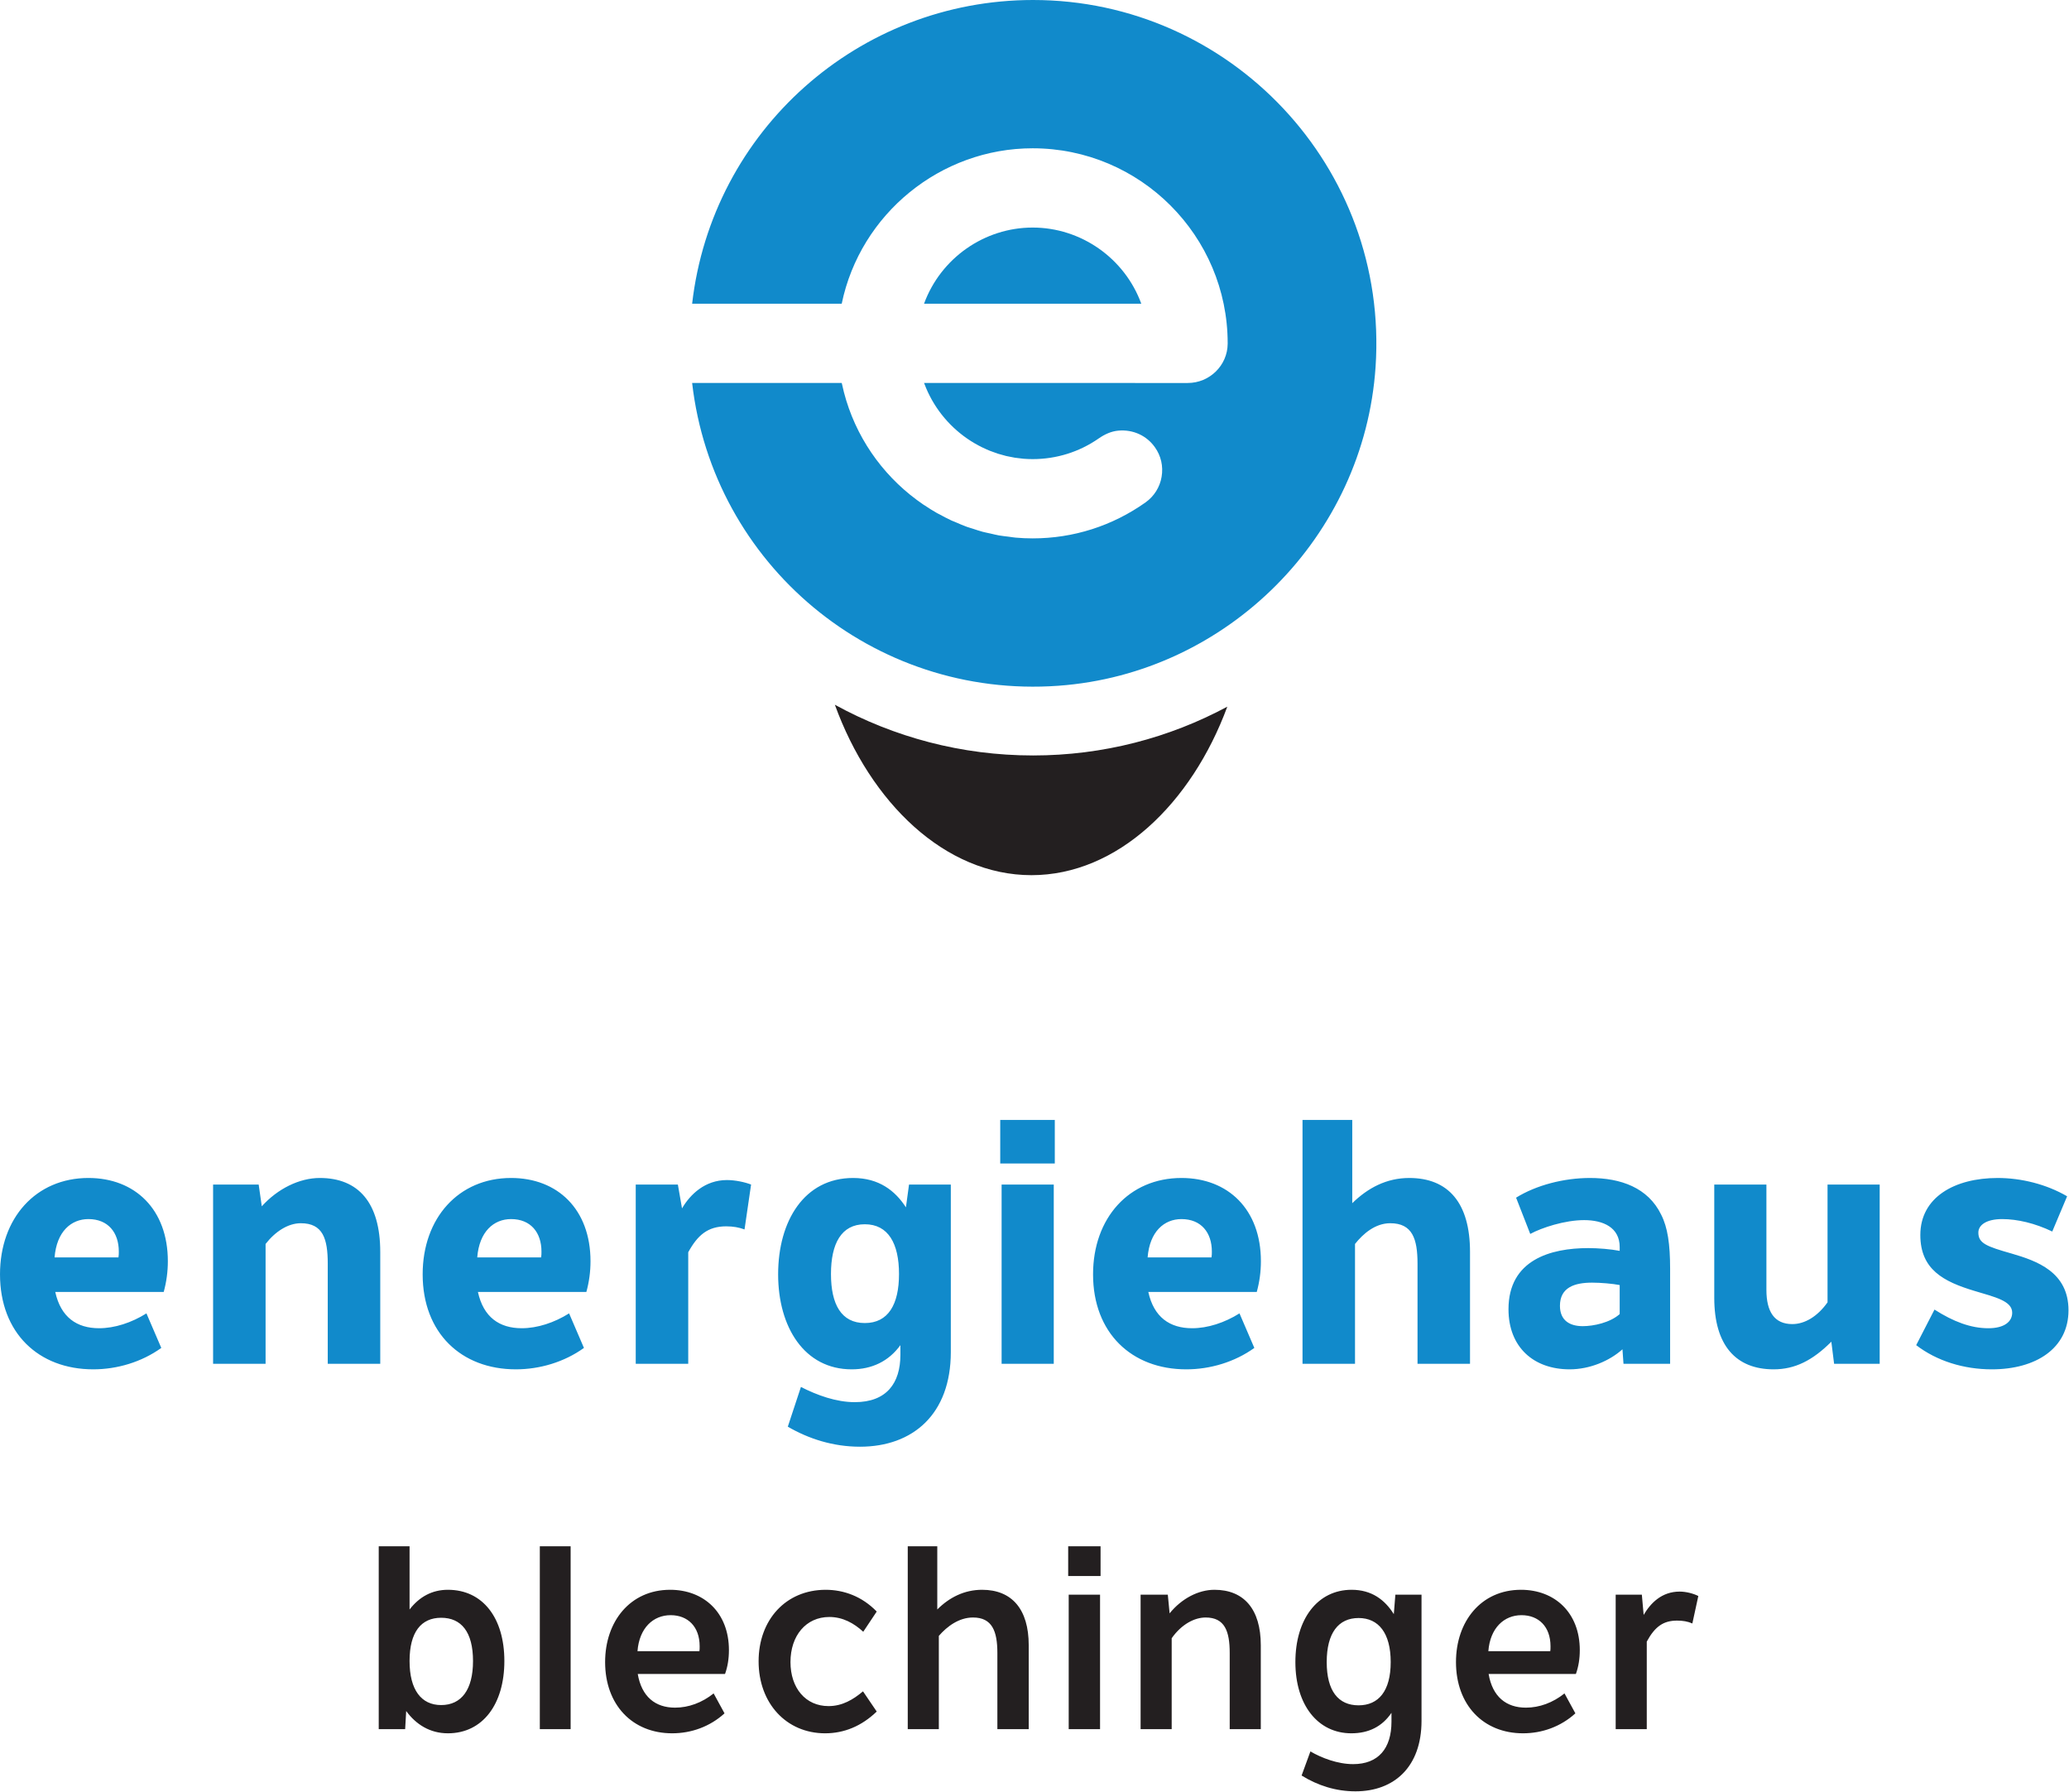 <?xml version="1.0" encoding="UTF-8" standalone="no"?>
<svg xmlns="http://www.w3.org/2000/svg" xmlns:xlink="http://www.w3.org/1999/xlink" xmlns:serif="http://www.serif.com/" width="649px" height="562px" version="1.1" xml:space="preserve" style="fill-rule:evenodd;clip-rule:evenodd;stroke-linejoin:round;stroke-miterlimit:2;">
  <path d="M140.496,498.613c-4.959,-0 -8.938,2.191 -12.025,6.175l-0,-19.825l-9.671,-0l-0,57.362l8.287,0l0.325,-5.687c3.088,4.225 7.475,6.987 13.084,6.987c10.962,0 17.712,-9.183 17.712,-22.671c0,-13.487 -6.75,-22.341 -17.712,-22.341Zm-2.113,36.154c-6.258,-0 -9.912,-4.792 -9.912,-13.813c-0,-9.1 3.654,-13.566 9.912,-13.566c6.338,-0 9.992,4.466 9.992,13.566c-0,9.021 -3.654,13.813 -9.992,13.813Zm30.946,7.558l9.667,0l-0,-57.362l-9.667,-0l0,57.362Zm59.321,-24.783c0,-11.779 -7.883,-18.929 -18.446,-18.929c-12.512,-0 -20.392,9.912 -20.392,22.666c0,13.409 8.53,22.346 21.042,22.346c6.013,0 11.863,-2.112 16.413,-6.258l-3.413,-6.254c-3.654,2.925 -7.879,4.466 -12.104,4.466c-6.175,0 -10.483,-3.412 -11.7,-10.562l27.379,-0c0.813,-2.275 1.221,-4.713 1.221,-7.475Zm-9.263,0.325l-19.42,-0c0.57,-7.313 4.958,-11.292 10.4,-11.292c5.362,0 9.1,3.575 9.1,9.75c-0,0.729 -0,1.138 -0.08,1.542Zm39.455,25.758c5.85,0 11.375,-2.196 16.166,-6.825l-4.304,-6.337c-3.087,2.6 -6.5,4.629 -10.808,4.629c-7.229,-0 -11.942,-5.688 -11.942,-13.813c0,-8.287 4.875,-14.137 12.188,-14.137c4.225,-0 7.716,1.95 10.641,4.633l4.225,-6.337c-4.629,-4.796 -10.4,-6.825 -16.004,-6.825c-12.512,-0 -21.046,9.425 -21.046,22.425c0,13.162 8.696,22.587 20.884,22.587Zm63.846,-27.625c-0,-11.296 -5.284,-17.387 -14.626,-17.387c-5.608,-0 -10.32,2.437 -14.058,6.175l0,-19.825l-9.262,-0l-0,57.362l9.75,0l-0,-29.25c2.6,-3.008 6.337,-5.771 10.725,-5.771c6.012,0 7.637,4.309 7.637,11.134l0,23.887l9.834,0l-0,-26.325Zm12.379,-21.696l10.158,0l0,-9.341l-10.158,-0l-0,9.341Zm0.162,48.021l9.834,0l-0,-42.171l-9.834,0l0,42.171Zm60.254,-26.325c0,-11.296 -5.279,-17.387 -14.541,-17.387c-5.038,-0 -10.321,2.762 -14.059,7.391l-0.566,-5.85l-8.534,0l0,42.171l9.75,0l0,-28.521c3.088,-4.387 7.15,-6.5 10.646,-6.5c6.013,0 7.554,4.309 7.554,11.134l0,23.887l9.75,0l0,-26.325Zm42.213,-15.846l-0.488,6.096c-2.846,-4.55 -6.987,-7.637 -13.245,-7.637c-10.725,-0 -17.63,9.262 -17.63,22.666c0,13.488 7.067,22.346 17.55,22.346c5.442,0 9.667,-2.112 12.592,-6.421l-0,2.763c-0,8.45 -4.142,13.325 -12.025,13.325c-4.875,-0 -9.913,-1.95 -13.404,-3.979l-2.763,7.554c5.117,3.171 10.804,4.958 16.9,4.958c12.188,0 20.717,-7.721 20.717,-22.1l-0,-39.571l-8.204,0Zm-11.538,34.696c-6.337,0 -9.996,-4.471 -9.996,-13.571c0,-9.1 3.659,-13.812 9.996,-13.812c6.254,-0 10.075,4.712 10.075,13.812c0,9.1 -3.821,13.571 -10.075,13.571Zm69.388,-17.308c-0,-11.779 -7.883,-18.929 -18.446,-18.929c-12.512,-0 -20.392,9.912 -20.392,22.666c0,13.409 8.529,22.346 21.042,22.346c6.012,0 11.862,-2.112 16.412,-6.258l-3.412,-6.254c-3.654,2.925 -7.879,4.466 -12.104,4.466c-6.175,0 -10.484,-3.412 -11.7,-10.562l27.379,-0c0.812,-2.275 1.221,-4.713 1.221,-7.475Zm-9.263,0.325l-19.421,-0c0.571,-7.313 4.959,-11.292 10.4,-11.292c5.363,0 9.1,3.575 9.1,9.75c0,0.729 0,1.138 -0.079,1.542Zm40.592,-18.688c-5.608,0 -9.1,3.575 -11.296,7.313l-0.567,-6.338l-8.208,0l0,42.171l9.75,0l0,-27.462c2.6,-4.796 5.283,-6.584 9.509,-6.584c1.787,0 3.329,0.246 4.791,0.896l1.871,-8.612c-1.625,-0.813 -3.9,-1.384 -5.85,-1.384Z" style="fill:#231f20;fill-rule:nonzero;"></path>
  <path d="M52.65,395.563c-0,-16.25 -10.292,-26.109 -24.917,-26.109c-16.466,0 -27.733,12.567 -27.733,30.225c0,18.309 12.025,29.792 29.25,29.792c7.475,-0 15.167,-2.275 21.342,-6.717l-4.659,-10.833c-4.658,2.925 -9.966,4.658 -14.841,4.658c-7.042,0 -12.025,-3.466 -13.759,-11.375l34.017,0c0.867,-3.141 1.3,-6.391 1.3,-9.641Zm-15.492,-1.192l-20.041,-0c0.65,-8.125 5.2,-12.025 10.616,-12.025c6.175,-0 9.534,4.225 9.534,10.183c-0,0.65 -0,1.192 -0.109,1.842Zm82.117,-1.733c-0,-15.384 -6.825,-23.184 -18.958,-23.184c-6.392,0 -13.217,3.359 -18.2,8.884l-0.975,-6.825l-14.3,-0l-0,56.225l16.466,-0l0,-37.592c3.034,-3.9 7.042,-6.5 11.05,-6.5c6.934,-0 8.45,4.875 8.45,12.675l0,31.417l16.467,-0l-0,-35.1Zm65.954,2.925c0,-16.25 -10.292,-26.109 -24.916,-26.109c-16.467,0 -27.734,12.567 -27.734,30.225c0,18.309 12.025,29.792 29.25,29.792c7.475,-0 15.167,-2.275 21.342,-6.717l-4.659,-10.833c-4.658,2.925 -9.966,4.658 -14.841,4.658c-7.042,0 -12.025,-3.466 -13.758,-11.375l34.016,0c0.867,-3.141 1.3,-6.391 1.3,-9.641Zm-15.492,-1.192l-20.041,-0c0.646,-8.125 5.2,-12.025 10.617,-12.025c6.175,-0 9.533,4.225 9.533,10.183c-0,0.65 -0,1.192 -0.109,1.842Zm58.28,-24.267c-6.825,0 -11.484,4.442 -14.084,8.884l-1.3,-7.475l-13.216,-0l-0,56.225l16.466,-0l0,-34.992c2.925,-5.308 6.067,-8.125 11.917,-8.125c2.167,-0 4.008,0.325 5.742,0.975l2.058,-14.083c-1.95,-0.759 -4.983,-1.409 -7.583,-1.409Zm57.125,1.409l-0.975,7.15c-3.359,-5.2 -8.45,-9.209 -16.575,-9.209c-15.275,0 -23.509,13.434 -23.509,30.225c0,16.575 8.234,29.792 23.075,29.792c6.284,-0 11.592,-2.492 15.275,-7.583l0,3.033c0,8.883 -4.333,14.842 -14.3,14.842c-5.85,-0 -11.808,-2.167 -16.9,-4.767l-4.116,12.458c6.5,3.792 14.191,6.284 22.641,6.284c16.575,-0 28.492,-10.184 28.492,-29.684l-0,-52.541l-13.108,-0Zm-13.867,43.441c-7.367,0 -10.617,-5.85 -10.617,-15.383c0,-9.533 3.25,-15.6 10.617,-15.6c7.367,-0 10.725,6.067 10.725,15.6c-0,9.533 -3.358,15.383 -10.725,15.383Zm42.475,-50.05l17.117,0l-0,-13.65l-17.117,0l-0,13.65Zm0.433,62.834l16.359,-0l-0,-56.225l-16.359,-0l0,56.225Zm81.334,-32.175c-0,-16.25 -10.292,-26.109 -24.917,-26.109c-16.467,0 -27.733,12.567 -27.733,30.225c-0,18.309 12.025,29.792 29.25,29.792c7.475,-0 15.166,-2.275 21.341,-6.717l-4.658,-10.833c-4.658,2.925 -9.967,4.658 -14.842,4.658c-7.041,0 -12.025,-3.466 -13.758,-11.375l34.017,0c0.866,-3.141 1.3,-6.391 1.3,-9.641Zm-15.492,-1.192l-20.042,-0c0.65,-8.125 5.2,-12.025 10.617,-12.025c6.175,-0 9.533,4.225 9.533,10.183c0,0.65 0,1.192 -0.108,1.842Zm81.087,-1.733c0,-15.384 -6.825,-23.184 -19.066,-23.184c-7.15,0 -13,3.142 -17.875,7.909l-0,-26.109l-15.6,0l-0,76.484l16.467,-0l-0,-37.592c2.491,-3.142 6.283,-6.5 11.049,-6.5c6.934,-0 8.559,4.875 8.559,12.675l-0,31.417l16.466,-0l0,-35.1Zm59.95,-11.7c-4.116,-8.45 -12.674,-11.484 -22.316,-11.484c-8.234,0 -16.9,2.275 -23.184,6.175l4.442,11.375c3.575,-1.95 10.833,-4.333 16.9,-4.333c5.958,-0 11.158,2.275 11.158,8.45l0,1.192c-2.816,-0.542 -6.716,-0.867 -9.858,-0.867c-11.808,-0 -25.025,3.683 -25.025,19.175c0,11.917 7.908,18.85 19.175,18.85c6.284,-0 12.458,-2.6 16.575,-6.283l0.325,4.55l14.625,-0l0,-29.792c0,-7.692 -0.758,-13 -2.817,-17.008Zm-24.591,34.991c-4.009,0 -7.15,-1.733 -7.15,-6.391c-0,-5.742 4.55,-7.259 10.075,-7.259c2.708,0 6.5,0.325 8.666,0.759l0,9.1c-3.033,2.708 -8.233,3.791 -11.591,3.791Zm93.146,-44.416l-16.359,-0l0,36.941c-3.141,4.442 -7.15,6.825 -11.05,6.825c-5.633,0 -8.125,-3.9 -8.125,-10.725l0,-33.041l-16.358,-0l-0,35.533c-0,14.95 6.825,22.425 18.633,22.425c6.717,-0 12.242,-2.817 18.092,-8.667l0.867,6.934l14.3,-0l-0,-56.225Zm35.175,57.958c13.866,-0 24.05,-6.608 24.05,-18.525c-0,-12.025 -9.967,-15.492 -17.767,-17.767c-8.017,-2.275 -10.508,-3.25 -10.508,-6.608c-0,-2.275 2.383,-4.225 7.475,-4.225c4.766,-0 10.291,1.3 15.708,3.9l4.658,-11.05c-6.5,-3.792 -14.408,-5.742 -21.775,-5.742c-13.541,0 -24.266,6.067 -24.266,17.875c-0,10.834 7.258,14.625 17.008,17.55c6.5,1.95 11.808,3.142 11.808,6.825c0,2.817 -2.491,4.875 -7.475,4.875c-5.525,0 -10.941,-2.058 -16.9,-5.85l-5.741,11.159c6.5,4.983 14.95,7.583 23.725,7.583Z" style="fill:#118acb;fill-rule:nonzero;"></path>
  <path d="M324.054,0c-54.725,0 -100.704,40.95 -106.946,95.25l46.921,0c5.854,-28.242 31.046,-48.742 59.896,-48.742c33.729,0 61.171,27.442 61.171,61.171l-0,0.1c-0.034,6.838 -5.684,12.338 -12.521,12.338l-82.721,-0.004c0.042,0.104 0.088,0.204 0.129,0.308c2.655,7.054 7.38,12.942 13.313,17.071c0.037,0.025 0.075,0.046 0.108,0.071c0.708,0.487 1.429,0.954 2.171,1.391c0.087,0.05 0.179,0.096 0.267,0.146c0.696,0.404 1.4,0.788 2.116,1.146c0.146,0.071 0.3,0.129 0.446,0.2c0.671,0.321 1.342,0.633 2.034,0.912c0.224,0.092 0.458,0.163 0.687,0.25c0.621,0.238 1.242,0.475 1.879,0.68c0.296,0.095 0.6,0.162 0.9,0.25c0.579,0.17 1.154,0.345 1.738,0.483c0.416,0.1 0.846,0.167 1.266,0.25c0.48,0.096 0.954,0.208 1.442,0.283c0.55,0.088 1.112,0.138 1.671,0.2c0.367,0.038 0.725,0.1 1.096,0.129c0.929,0.071 1.866,0.109 2.808,0.109c7.458,-0 14.604,-2.238 20.692,-6.467c1.85,-1.287 3.933,-2.267 6.175,-2.462c4.666,-0.417 8.912,1.579 11.47,5.204c1.917,2.658 2.68,5.983 2.105,9.296c-0.534,3.187 -2.309,6.05 -4.996,7.979c-10.442,7.412 -22.679,11.312 -35.446,11.312c-1.8,0 -3.583,-0.079 -5.35,-0.237c-0.733,-0.063 -1.446,-0.196 -2.171,-0.288c-1.029,-0.129 -2.062,-0.229 -3.075,-0.408c-0.875,-0.154 -1.729,-0.383 -2.596,-0.575c-0.837,-0.188 -1.687,-0.342 -2.512,-0.563c-1.038,-0.279 -2.05,-0.633 -3.071,-0.962c-0.625,-0.204 -1.263,-0.371 -1.879,-0.596c-1.167,-0.421 -2.3,-0.917 -3.434,-1.408c-0.441,-0.192 -0.904,-0.35 -1.341,-0.55c-1.267,-0.584 -2.492,-1.238 -3.713,-1.904c-0.283,-0.155 -0.579,-0.28 -0.858,-0.438c-1.358,-0.771 -2.671,-1.604 -3.967,-2.471c-0.125,-0.083 -0.258,-0.154 -0.379,-0.237c-1.362,-0.925 -2.679,-1.913 -3.962,-2.946c-0.046,-0.038 -0.1,-0.071 -0.146,-0.108c-10.617,-8.596 -18.379,-20.705 -21.363,-34.746c-0.004,-0 -0.004,-0 -0.004,-0.004c-0.021,-0.1 -0.054,-0.2 -0.075,-0.3l-46.921,-0c6.542,56.9 56.713,99.141 114.859,94.966c53.095,-3.808 95.962,-46.908 99.521,-100.021c4.2,-62.7 -45.621,-115.058 -107.434,-115.058Z" style="fill:#118acb;fill-rule:nonzero;"></path>
  <path d="M323.925,71.371c-15.15,-0 -28.842,9.596 -34.071,23.879l68.142,0c-5.229,-14.283 -18.921,-23.879 -34.071,-23.879Z" style="fill:#118acb;fill-rule:nonzero;"></path>
  <path d="M324.054,236.938c-22.45,-0 -43.662,-5.75 -62.175,-15.905c11.15,30.709 34.567,53.45 61.667,53.45c26.916,0 50.2,-22.445 61.433,-52.845c-18.162,9.75 -38.908,15.3 -60.925,15.3Z" style="fill:#231f20;fill-rule:nonzero;"></path>
</svg>
